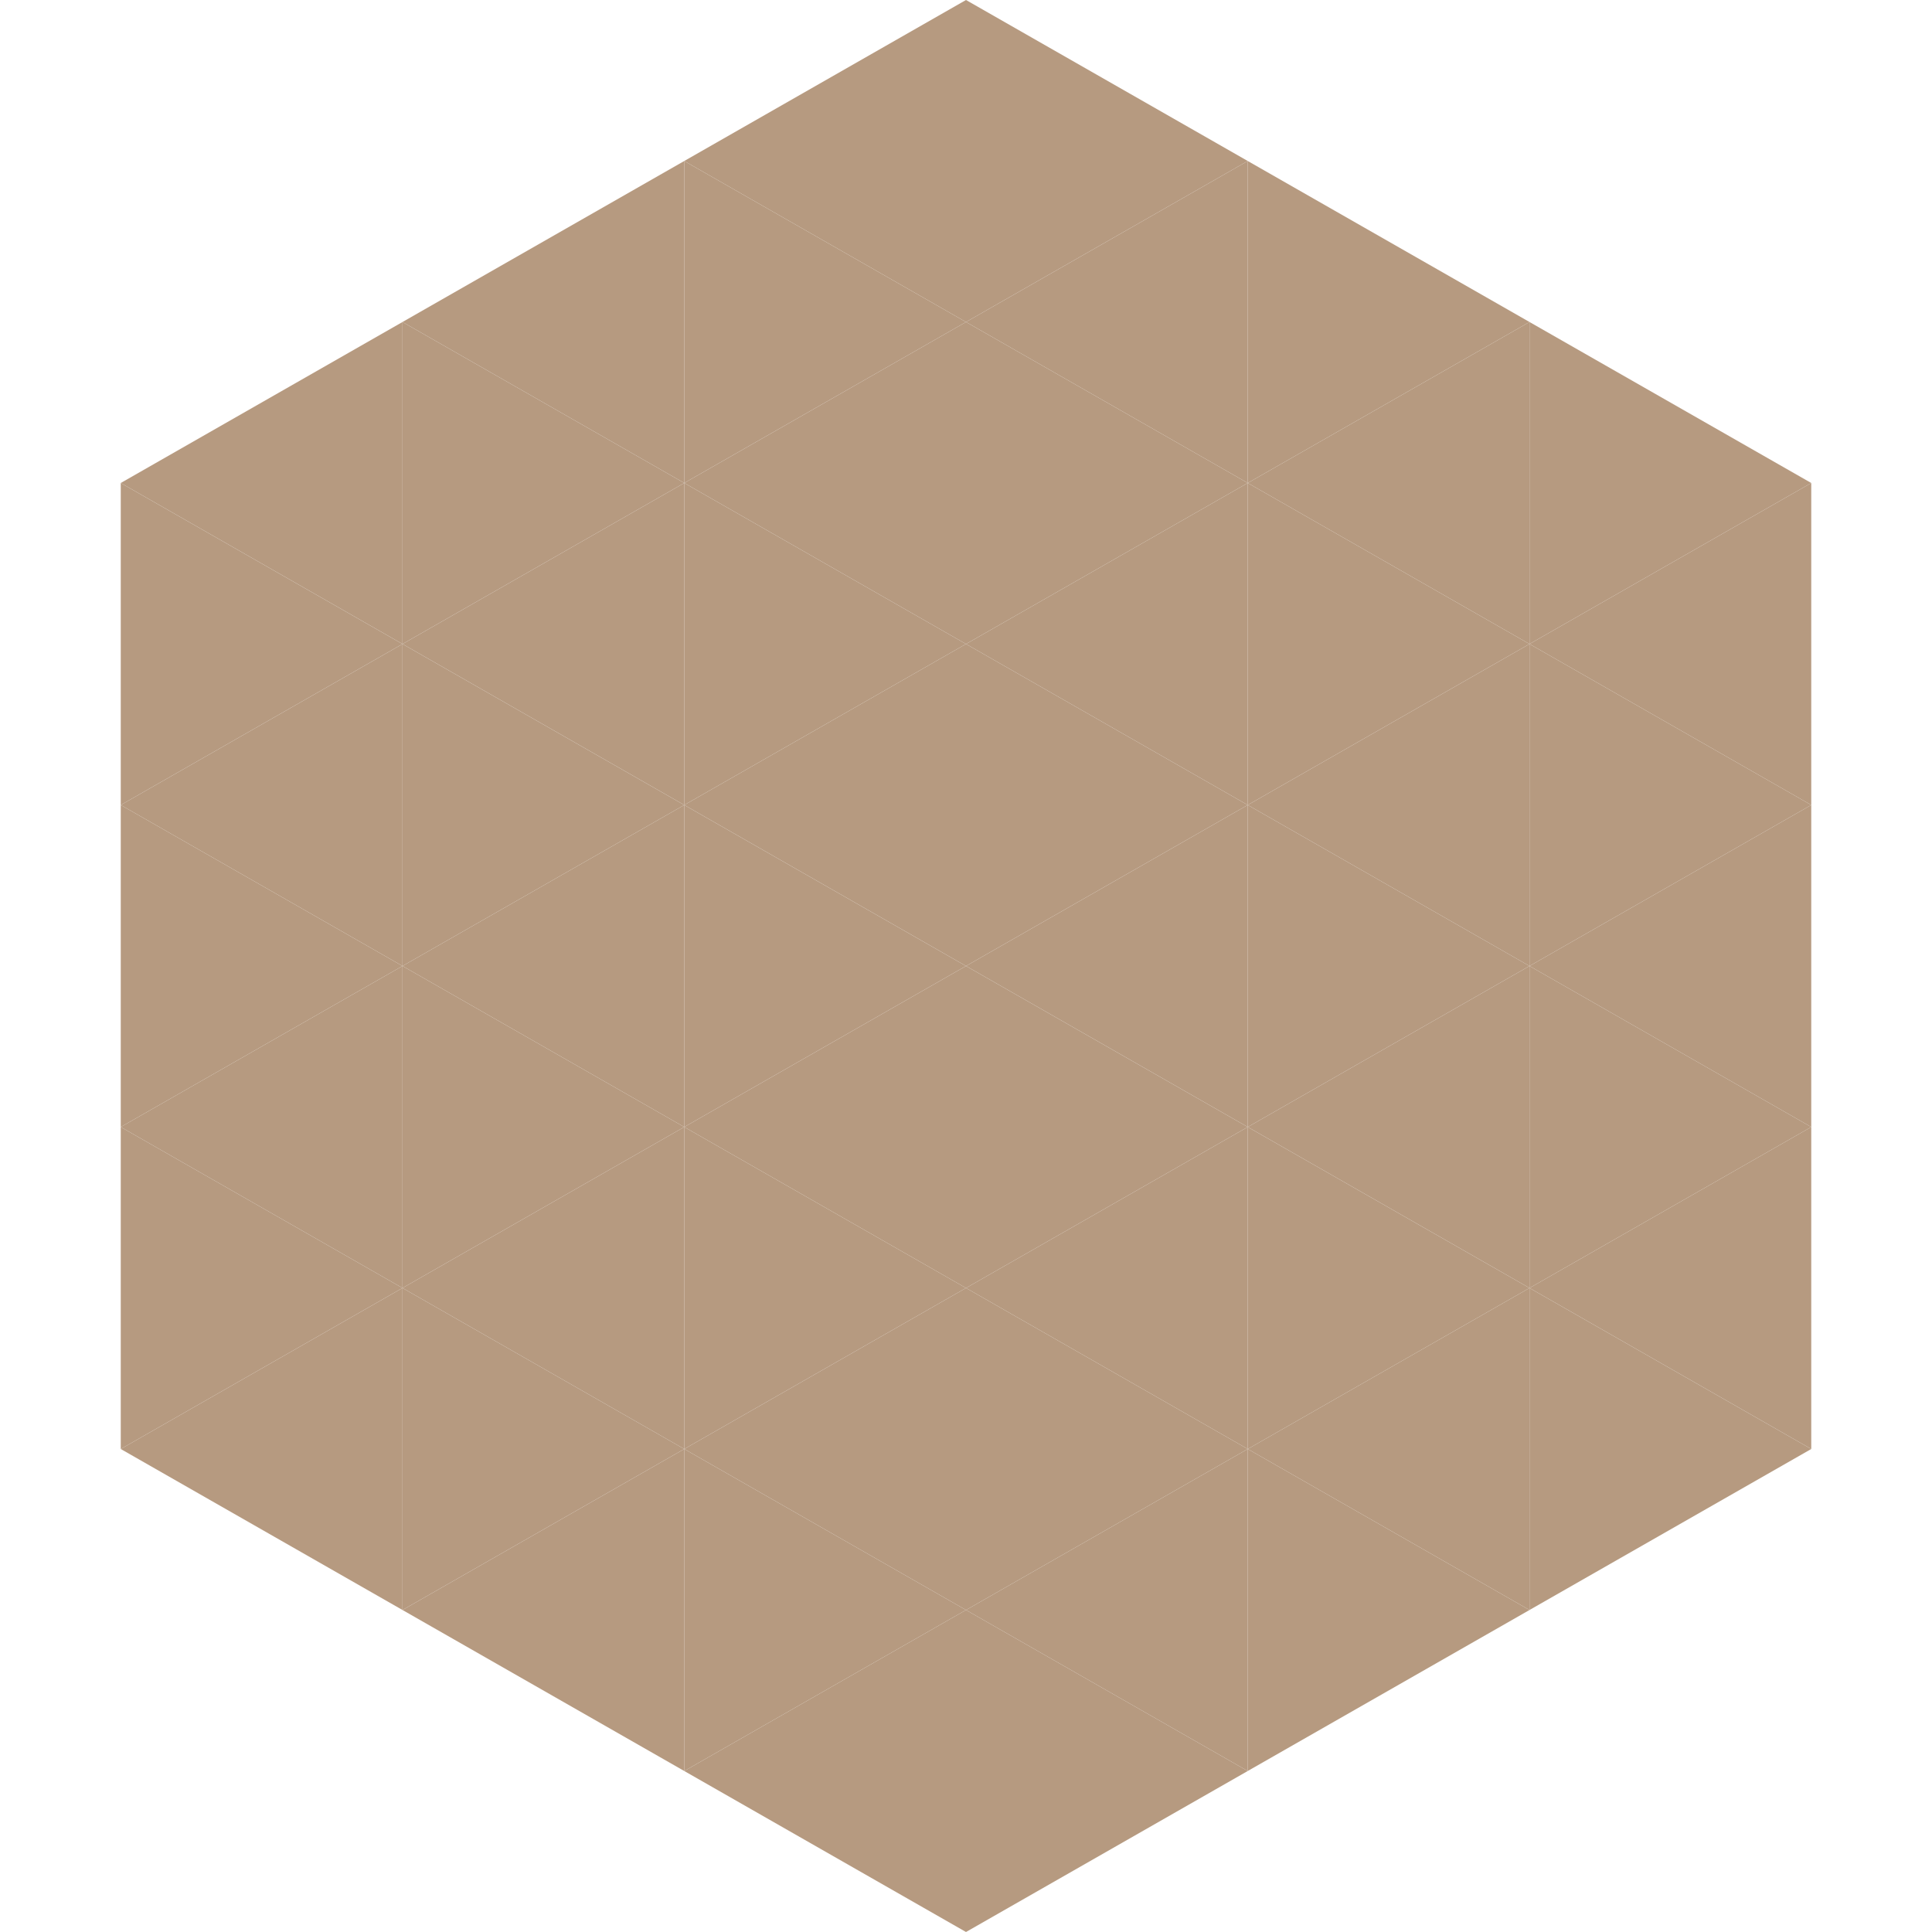 <?xml version="1.0"?>
<!-- Generated by SVGo -->
<svg width="240" height="240"
     xmlns="http://www.w3.org/2000/svg"
     xmlns:xlink="http://www.w3.org/1999/xlink">
<polygon points="50,40 15,60 50,80" style="fill:rgb(182,154,128)" />
<polygon points="190,40 225,60 190,80" style="fill:rgb(182,154,128)" />
<polygon points="15,60 50,80 15,100" style="fill:rgb(182,154,128)" />
<polygon points="225,60 190,80 225,100" style="fill:rgb(182,154,128)" />
<polygon points="50,80 15,100 50,120" style="fill:rgb(182,154,128)" />
<polygon points="190,80 225,100 190,120" style="fill:rgb(182,154,128)" />
<polygon points="15,100 50,120 15,140" style="fill:rgb(182,154,128)" />
<polygon points="225,100 190,120 225,140" style="fill:rgb(182,154,128)" />
<polygon points="50,120 15,140 50,160" style="fill:rgb(182,154,128)" />
<polygon points="190,120 225,140 190,160" style="fill:rgb(182,154,128)" />
<polygon points="15,140 50,160 15,180" style="fill:rgb(182,154,128)" />
<polygon points="225,140 190,160 225,180" style="fill:rgb(182,154,128)" />
<polygon points="50,160 15,180 50,200" style="fill:rgb(182,154,128)" />
<polygon points="190,160 225,180 190,200" style="fill:rgb(182,154,128)" />
<polygon points="15,180 50,200 15,220" style="fill:rgb(255,255,255); fill-opacity:0" />
<polygon points="225,180 190,200 225,220" style="fill:rgb(255,255,255); fill-opacity:0" />
<polygon points="50,0 85,20 50,40" style="fill:rgb(255,255,255); fill-opacity:0" />
<polygon points="190,0 155,20 190,40" style="fill:rgb(255,255,255); fill-opacity:0" />
<polygon points="85,20 50,40 85,60" style="fill:rgb(182,154,128)" />
<polygon points="155,20 190,40 155,60" style="fill:rgb(182,154,128)" />
<polygon points="50,40 85,60 50,80" style="fill:rgb(182,154,128)" />
<polygon points="190,40 155,60 190,80" style="fill:rgb(182,154,128)" />
<polygon points="85,60 50,80 85,100" style="fill:rgb(182,154,128)" />
<polygon points="155,60 190,80 155,100" style="fill:rgb(182,154,128)" />
<polygon points="50,80 85,100 50,120" style="fill:rgb(182,154,128)" />
<polygon points="190,80 155,100 190,120" style="fill:rgb(182,154,128)" />
<polygon points="85,100 50,120 85,140" style="fill:rgb(182,154,128)" />
<polygon points="155,100 190,120 155,140" style="fill:rgb(182,154,128)" />
<polygon points="50,120 85,140 50,160" style="fill:rgb(182,154,128)" />
<polygon points="190,120 155,140 190,160" style="fill:rgb(182,154,128)" />
<polygon points="85,140 50,160 85,180" style="fill:rgb(182,154,128)" />
<polygon points="155,140 190,160 155,180" style="fill:rgb(182,154,128)" />
<polygon points="50,160 85,180 50,200" style="fill:rgb(182,154,128)" />
<polygon points="190,160 155,180 190,200" style="fill:rgb(182,154,128)" />
<polygon points="85,180 50,200 85,220" style="fill:rgb(182,154,128)" />
<polygon points="155,180 190,200 155,220" style="fill:rgb(182,154,128)" />
<polygon points="120,0 85,20 120,40" style="fill:rgb(182,154,128)" />
<polygon points="120,0 155,20 120,40" style="fill:rgb(182,154,128)" />
<polygon points="85,20 120,40 85,60" style="fill:rgb(182,154,128)" />
<polygon points="155,20 120,40 155,60" style="fill:rgb(182,154,128)" />
<polygon points="120,40 85,60 120,80" style="fill:rgb(182,154,128)" />
<polygon points="120,40 155,60 120,80" style="fill:rgb(182,154,128)" />
<polygon points="85,60 120,80 85,100" style="fill:rgb(182,154,128)" />
<polygon points="155,60 120,80 155,100" style="fill:rgb(182,154,128)" />
<polygon points="120,80 85,100 120,120" style="fill:rgb(182,154,128)" />
<polygon points="120,80 155,100 120,120" style="fill:rgb(182,154,128)" />
<polygon points="85,100 120,120 85,140" style="fill:rgb(182,154,128)" />
<polygon points="155,100 120,120 155,140" style="fill:rgb(182,154,128)" />
<polygon points="120,120 85,140 120,160" style="fill:rgb(182,154,128)" />
<polygon points="120,120 155,140 120,160" style="fill:rgb(182,154,128)" />
<polygon points="85,140 120,160 85,180" style="fill:rgb(182,154,128)" />
<polygon points="155,140 120,160 155,180" style="fill:rgb(182,154,128)" />
<polygon points="120,160 85,180 120,200" style="fill:rgb(182,154,128)" />
<polygon points="120,160 155,180 120,200" style="fill:rgb(182,154,128)" />
<polygon points="85,180 120,200 85,220" style="fill:rgb(182,154,128)" />
<polygon points="155,180 120,200 155,220" style="fill:rgb(182,154,128)" />
<polygon points="120,200 85,220 120,240" style="fill:rgb(182,154,128)" />
<polygon points="120,200 155,220 120,240" style="fill:rgb(182,154,128)" />
<polygon points="85,220 120,240 85,260" style="fill:rgb(255,255,255); fill-opacity:0" />
<polygon points="155,220 120,240 155,260" style="fill:rgb(255,255,255); fill-opacity:0" />
</svg>
